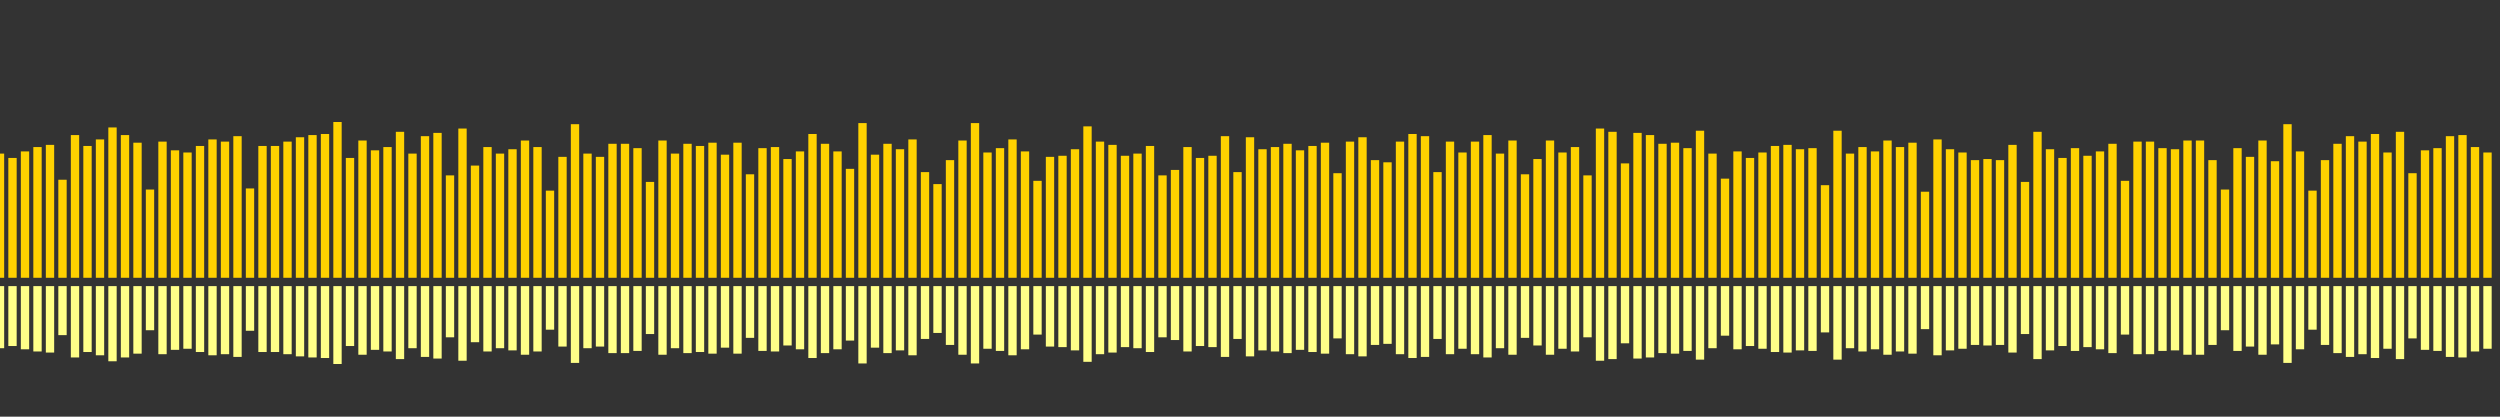 <?xml version="1.0" encoding="UTF-8"?>
<svg version="1.1" width="600" height="100" xmlns="http://www.w3.org/2000/svg">
  <rect width="100%" height="100%" fill="#333333" stroke="none"/>
  <line x1="0" y1="66.667" x2="0" y2="36.863" stroke="#ffd200" stroke-width="2"/>
  <line x1="0" y1="68.667" x2="0" y2="83.569" stroke="#ff8" stroke-width="2"/>
  <line x1="3" y1="66.667" x2="3" y2="37.908" stroke="#ffd200" stroke-width="2"/>
  <line x1="3" y1="68.667" x2="3" y2="83.046" stroke="#ff8" stroke-width="2"/>
  <line x1="6" y1="66.667" x2="6" y2="36.34" stroke="#ffd200" stroke-width="2"/>
  <line x1="6" y1="68.667" x2="6" y2="83.83" stroke="#ff8" stroke-width="2"/>
  <line x1="9" y1="66.667" x2="9" y2="35.294" stroke="#ffd200" stroke-width="2"/>
  <line x1="9" y1="68.667" x2="9" y2="84.353" stroke="#ff8" stroke-width="2"/>
  <line x1="12" y1="66.667" x2="12" y2="34.771" stroke="#ffd200" stroke-width="2"/>
  <line x1="12" y1="68.667" x2="12" y2="84.614" stroke="#ff8" stroke-width="2"/>
  <line x1="15" y1="66.667" x2="15" y2="43.137" stroke="#ffd200" stroke-width="2"/>
  <line x1="15" y1="68.667" x2="15" y2="80.431" stroke="#ff8" stroke-width="2"/>
  <line x1="18" y1="66.667" x2="18" y2="32.418" stroke="#ffd200" stroke-width="2"/>
  <line x1="18" y1="68.667" x2="18" y2="85.791" stroke="#ff8" stroke-width="2"/>
  <line x1="21" y1="66.667" x2="21" y2="35.033" stroke="#ffd200" stroke-width="2"/>
  <line x1="21" y1="68.667" x2="21" y2="84.484" stroke="#ff8" stroke-width="2"/>
  <line x1="24" y1="66.667" x2="24" y2="33.464" stroke="#ffd200" stroke-width="2"/>
  <line x1="24" y1="68.667" x2="24" y2="85.268" stroke="#ff8" stroke-width="2"/>
  <line x1="27" y1="66.667" x2="27" y2="30.588" stroke="#ffd200" stroke-width="2"/>
  <line x1="27" y1="68.667" x2="27" y2="86.706" stroke="#ff8" stroke-width="2"/>
  <line x1="30" y1="66.667" x2="30" y2="32.418" stroke="#ffd200" stroke-width="2"/>
  <line x1="30" y1="68.667" x2="30" y2="85.791" stroke="#ff8" stroke-width="2"/>
  <line x1="33" y1="66.667" x2="33" y2="34.248" stroke="#ffd200" stroke-width="2"/>
  <line x1="33" y1="68.667" x2="33" y2="84.876" stroke="#ff8" stroke-width="2"/>
  <line x1="36" y1="66.667" x2="36" y2="45.49" stroke="#ffd200" stroke-width="2"/>
  <line x1="36" y1="68.667" x2="36" y2="79.255" stroke="#ff8" stroke-width="2"/>
  <line x1="39" y1="66.667" x2="39" y2="33.987" stroke="#ffd200" stroke-width="2"/>
  <line x1="39" y1="68.667" x2="39" y2="85.007" stroke="#ff8" stroke-width="2"/>
  <line x1="42" y1="66.667" x2="42" y2="36.078" stroke="#ffd200" stroke-width="2"/>
  <line x1="42" y1="68.667" x2="42" y2="83.961" stroke="#ff8" stroke-width="2"/>
  <line x1="45" y1="66.667" x2="45" y2="36.601" stroke="#ffd200" stroke-width="2"/>
  <line x1="45" y1="68.667" x2="45" y2="83.699" stroke="#ff8" stroke-width="2"/>
  <line x1="48" y1="66.667" x2="48" y2="35.033" stroke="#ffd200" stroke-width="2"/>
  <line x1="48" y1="68.667" x2="48" y2="84.484" stroke="#ff8" stroke-width="2"/>
  <line x1="51" y1="66.667" x2="51" y2="33.464" stroke="#ffd200" stroke-width="2"/>
  <line x1="51" y1="68.667" x2="51" y2="85.268" stroke="#ff8" stroke-width="2"/>
  <line x1="54" y1="66.667" x2="54" y2="33.987" stroke="#ffd200" stroke-width="2"/>
  <line x1="54" y1="68.667" x2="54" y2="85.007" stroke="#ff8" stroke-width="2"/>
  <line x1="57" y1="66.667" x2="57" y2="32.68" stroke="#ffd200" stroke-width="2"/>
  <line x1="57" y1="68.667" x2="57" y2="85.66" stroke="#ff8" stroke-width="2"/>
  <line x1="60" y1="66.667" x2="60" y2="45.229" stroke="#ffd200" stroke-width="2"/>
  <line x1="60" y1="68.667" x2="60" y2="79.386" stroke="#ff8" stroke-width="2"/>
  <line x1="63" y1="66.667" x2="63" y2="35.033" stroke="#ffd200" stroke-width="2"/>
  <line x1="63" y1="68.667" x2="63" y2="84.484" stroke="#ff8" stroke-width="2"/>
  <line x1="66" y1="66.667" x2="66" y2="35.033" stroke="#ffd200" stroke-width="2"/>
  <line x1="66" y1="68.667" x2="66" y2="84.484" stroke="#ff8" stroke-width="2"/>
  <line x1="69" y1="66.667" x2="69" y2="33.987" stroke="#ffd200" stroke-width="2"/>
  <line x1="69" y1="68.667" x2="69" y2="85.007" stroke="#ff8" stroke-width="2"/>
  <line x1="72" y1="66.667" x2="72" y2="32.941" stroke="#ffd200" stroke-width="2"/>
  <line x1="72" y1="68.667" x2="72" y2="85.529" stroke="#ff8" stroke-width="2"/>
  <line x1="75" y1="66.667" x2="75" y2="32.418" stroke="#ffd200" stroke-width="2"/>
  <line x1="75" y1="68.667" x2="75" y2="85.791" stroke="#ff8" stroke-width="2"/>
  <line x1="78" y1="66.667" x2="78" y2="32.157" stroke="#ffd200" stroke-width="2"/>
  <line x1="78" y1="68.667" x2="78" y2="85.922" stroke="#ff8" stroke-width="2"/>
  <line x1="81" y1="66.667" x2="81" y2="29.281" stroke="#ffd200" stroke-width="2"/>
  <line x1="81" y1="68.667" x2="81" y2="87.359" stroke="#ff8" stroke-width="2"/>
  <line x1="84" y1="66.667" x2="84" y2="37.908" stroke="#ffd200" stroke-width="2"/>
  <line x1="84" y1="68.667" x2="84" y2="83.046" stroke="#ff8" stroke-width="2"/>
  <line x1="87" y1="66.667" x2="87" y2="33.725" stroke="#ffd200" stroke-width="2"/>
  <line x1="87" y1="68.667" x2="87" y2="85.137" stroke="#ff8" stroke-width="2"/>
  <line x1="90" y1="66.667" x2="90" y2="36.078" stroke="#ffd200" stroke-width="2"/>
  <line x1="90" y1="68.667" x2="90" y2="83.961" stroke="#ff8" stroke-width="2"/>
  <line x1="93" y1="66.667" x2="93" y2="35.294" stroke="#ffd200" stroke-width="2"/>
  <line x1="93" y1="68.667" x2="93" y2="84.353" stroke="#ff8" stroke-width="2"/>
  <line x1="96" y1="66.667" x2="96" y2="31.634" stroke="#ffd200" stroke-width="2"/>
  <line x1="96" y1="68.667" x2="96" y2="86.183" stroke="#ff8" stroke-width="2"/>
  <line x1="99" y1="66.667" x2="99" y2="36.863" stroke="#ffd200" stroke-width="2"/>
  <line x1="99" y1="68.667" x2="99" y2="83.569" stroke="#ff8" stroke-width="2"/>
  <line x1="102" y1="66.667" x2="102" y2="32.68" stroke="#ffd200" stroke-width="2"/>
  <line x1="102" y1="68.667" x2="102" y2="85.66" stroke="#ff8" stroke-width="2"/>
  <line x1="105" y1="66.667" x2="105" y2="31.895" stroke="#ffd200" stroke-width="2"/>
  <line x1="105" y1="68.667" x2="105" y2="86.052" stroke="#ff8" stroke-width="2"/>
  <line x1="108" y1="66.667" x2="108" y2="42.092" stroke="#ffd200" stroke-width="2"/>
  <line x1="108" y1="68.667" x2="108" y2="80.954" stroke="#ff8" stroke-width="2"/>
  <line x1="111" y1="66.667" x2="111" y2="30.85" stroke="#ffd200" stroke-width="2"/>
  <line x1="111" y1="68.667" x2="111" y2="86.575" stroke="#ff8" stroke-width="2"/>
  <line x1="114" y1="66.667" x2="114" y2="39.739" stroke="#ffd200" stroke-width="2"/>
  <line x1="114" y1="68.667" x2="114" y2="82.131" stroke="#ff8" stroke-width="2"/>
  <line x1="117" y1="66.667" x2="117" y2="35.294" stroke="#ffd200" stroke-width="2"/>
  <line x1="117" y1="68.667" x2="117" y2="84.353" stroke="#ff8" stroke-width="2"/>
  <line x1="120" y1="66.667" x2="120" y2="36.863" stroke="#ffd200" stroke-width="2"/>
  <line x1="120" y1="68.667" x2="120" y2="83.569" stroke="#ff8" stroke-width="2"/>
  <line x1="123" y1="66.667" x2="123" y2="35.817" stroke="#ffd200" stroke-width="2"/>
  <line x1="123" y1="68.667" x2="123" y2="84.092" stroke="#ff8" stroke-width="2"/>
  <line x1="126" y1="66.667" x2="126" y2="33.725" stroke="#ffd200" stroke-width="2"/>
  <line x1="126" y1="68.667" x2="126" y2="85.137" stroke="#ff8" stroke-width="2"/>
  <line x1="129" y1="66.667" x2="129" y2="35.294" stroke="#ffd200" stroke-width="2"/>
  <line x1="129" y1="68.667" x2="129" y2="84.353" stroke="#ff8" stroke-width="2"/>
  <line x1="132" y1="66.667" x2="132" y2="45.752" stroke="#ffd200" stroke-width="2"/>
  <line x1="132" y1="68.667" x2="132" y2="79.124" stroke="#ff8" stroke-width="2"/>
  <line x1="135" y1="66.667" x2="135" y2="37.647" stroke="#ffd200" stroke-width="2"/>
  <line x1="135" y1="68.667" x2="135" y2="83.176" stroke="#ff8" stroke-width="2"/>
  <line x1="138" y1="66.667" x2="138" y2="29.804" stroke="#ffd200" stroke-width="2"/>
  <line x1="138" y1="68.667" x2="138" y2="87.098" stroke="#ff8" stroke-width="2"/>
  <line x1="141" y1="66.667" x2="141" y2="36.863" stroke="#ffd200" stroke-width="2"/>
  <line x1="141" y1="68.667" x2="141" y2="83.569" stroke="#ff8" stroke-width="2"/>
  <line x1="144" y1="66.667" x2="144" y2="37.647" stroke="#ffd200" stroke-width="2"/>
  <line x1="144" y1="68.667" x2="144" y2="83.176" stroke="#ff8" stroke-width="2"/>
  <line x1="147" y1="66.667" x2="147" y2="34.51" stroke="#ffd200" stroke-width="2"/>
  <line x1="147" y1="68.667" x2="147" y2="84.745" stroke="#ff8" stroke-width="2"/>
  <line x1="150" y1="66.667" x2="150" y2="34.51" stroke="#ffd200" stroke-width="2"/>
  <line x1="150" y1="68.667" x2="150" y2="84.745" stroke="#ff8" stroke-width="2"/>
  <line x1="153" y1="66.667" x2="153" y2="35.556" stroke="#ffd200" stroke-width="2"/>
  <line x1="153" y1="68.667" x2="153" y2="84.222" stroke="#ff8" stroke-width="2"/>
  <line x1="156" y1="66.667" x2="156" y2="43.66" stroke="#ffd200" stroke-width="2"/>
  <line x1="156" y1="68.667" x2="156" y2="80.17" stroke="#ff8" stroke-width="2"/>
  <line x1="159" y1="66.667" x2="159" y2="33.725" stroke="#ffd200" stroke-width="2"/>
  <line x1="159" y1="68.667" x2="159" y2="85.137" stroke="#ff8" stroke-width="2"/>
  <line x1="162" y1="66.667" x2="162" y2="36.863" stroke="#ffd200" stroke-width="2"/>
  <line x1="162" y1="68.667" x2="162" y2="83.569" stroke="#ff8" stroke-width="2"/>
  <line x1="165" y1="66.667" x2="165" y2="34.51" stroke="#ffd200" stroke-width="2"/>
  <line x1="165" y1="68.667" x2="165" y2="84.745" stroke="#ff8" stroke-width="2"/>
  <line x1="168" y1="66.667" x2="168" y2="35.033" stroke="#ffd200" stroke-width="2"/>
  <line x1="168" y1="68.667" x2="168" y2="84.484" stroke="#ff8" stroke-width="2"/>
  <line x1="171" y1="66.667" x2="171" y2="34.248" stroke="#ffd200" stroke-width="2"/>
  <line x1="171" y1="68.667" x2="171" y2="84.876" stroke="#ff8" stroke-width="2"/>
  <line x1="174" y1="66.667" x2="174" y2="37.124" stroke="#ffd200" stroke-width="2"/>
  <line x1="174" y1="68.667" x2="174" y2="83.438" stroke="#ff8" stroke-width="2"/>
  <line x1="177" y1="66.667" x2="177" y2="34.248" stroke="#ffd200" stroke-width="2"/>
  <line x1="177" y1="68.667" x2="177" y2="84.876" stroke="#ff8" stroke-width="2"/>
  <line x1="180" y1="66.667" x2="180" y2="41.83" stroke="#ffd200" stroke-width="2"/>
  <line x1="180" y1="68.667" x2="180" y2="81.085" stroke="#ff8" stroke-width="2"/>
  <line x1="183" y1="66.667" x2="183" y2="35.556" stroke="#ffd200" stroke-width="2"/>
  <line x1="183" y1="68.667" x2="183" y2="84.222" stroke="#ff8" stroke-width="2"/>
  <line x1="186" y1="66.667" x2="186" y2="35.294" stroke="#ffd200" stroke-width="2"/>
  <line x1="186" y1="68.667" x2="186" y2="84.353" stroke="#ff8" stroke-width="2"/>
  <line x1="189" y1="66.667" x2="189" y2="38.17" stroke="#ffd200" stroke-width="2"/>
  <line x1="189" y1="68.667" x2="189" y2="82.915" stroke="#ff8" stroke-width="2"/>
  <line x1="192" y1="66.667" x2="192" y2="36.34" stroke="#ffd200" stroke-width="2"/>
  <line x1="192" y1="68.667" x2="192" y2="83.83" stroke="#ff8" stroke-width="2"/>
  <line x1="195" y1="66.667" x2="195" y2="32.157" stroke="#ffd200" stroke-width="2"/>
  <line x1="195" y1="68.667" x2="195" y2="85.922" stroke="#ff8" stroke-width="2"/>
  <line x1="198" y1="66.667" x2="198" y2="34.51" stroke="#ffd200" stroke-width="2"/>
  <line x1="198" y1="68.667" x2="198" y2="84.745" stroke="#ff8" stroke-width="2"/>
  <line x1="201" y1="66.667" x2="201" y2="36.34" stroke="#ffd200" stroke-width="2"/>
  <line x1="201" y1="68.667" x2="201" y2="83.83" stroke="#ff8" stroke-width="2"/>
  <line x1="204" y1="66.667" x2="204" y2="40.523" stroke="#ffd200" stroke-width="2"/>
  <line x1="204" y1="68.667" x2="204" y2="81.739" stroke="#ff8" stroke-width="2"/>
  <line x1="207" y1="66.667" x2="207" y2="29.542" stroke="#ffd200" stroke-width="2"/>
  <line x1="207" y1="68.667" x2="207" y2="87.229" stroke="#ff8" stroke-width="2"/>
  <line x1="210" y1="66.667" x2="210" y2="37.124" stroke="#ffd200" stroke-width="2"/>
  <line x1="210" y1="68.667" x2="210" y2="83.438" stroke="#ff8" stroke-width="2"/>
  <line x1="213" y1="66.667" x2="213" y2="34.51" stroke="#ffd200" stroke-width="2"/>
  <line x1="213" y1="68.667" x2="213" y2="84.745" stroke="#ff8" stroke-width="2"/>
  <line x1="216" y1="66.667" x2="216" y2="35.817" stroke="#ffd200" stroke-width="2"/>
  <line x1="216" y1="68.667" x2="216" y2="84.092" stroke="#ff8" stroke-width="2"/>
  <line x1="219" y1="66.667" x2="219" y2="33.464" stroke="#ffd200" stroke-width="2"/>
  <line x1="219" y1="68.667" x2="219" y2="85.268" stroke="#ff8" stroke-width="2"/>
  <line x1="222" y1="66.667" x2="222" y2="41.307" stroke="#ffd200" stroke-width="2"/>
  <line x1="222" y1="68.667" x2="222" y2="81.346" stroke="#ff8" stroke-width="2"/>
  <line x1="225" y1="66.667" x2="225" y2="44.183" stroke="#ffd200" stroke-width="2"/>
  <line x1="225" y1="68.667" x2="225" y2="79.908" stroke="#ff8" stroke-width="2"/>
  <line x1="228" y1="66.667" x2="228" y2="38.431" stroke="#ffd200" stroke-width="2"/>
  <line x1="228" y1="68.667" x2="228" y2="82.784" stroke="#ff8" stroke-width="2"/>
  <line x1="231" y1="66.667" x2="231" y2="33.725" stroke="#ffd200" stroke-width="2"/>
  <line x1="231" y1="68.667" x2="231" y2="85.137" stroke="#ff8" stroke-width="2"/>
  <line x1="234" y1="66.667" x2="234" y2="29.542" stroke="#ffd200" stroke-width="2"/>
  <line x1="234" y1="68.667" x2="234" y2="87.229" stroke="#ff8" stroke-width="2"/>
  <line x1="237" y1="66.667" x2="237" y2="36.601" stroke="#ffd200" stroke-width="2"/>
  <line x1="237" y1="68.667" x2="237" y2="83.699" stroke="#ff8" stroke-width="2"/>
  <line x1="240" y1="66.667" x2="240" y2="35.556" stroke="#ffd200" stroke-width="2"/>
  <line x1="240" y1="68.667" x2="240" y2="84.222" stroke="#ff8" stroke-width="2"/>
  <line x1="243" y1="66.667" x2="243" y2="33.464" stroke="#ffd200" stroke-width="2"/>
  <line x1="243" y1="68.667" x2="243" y2="85.268" stroke="#ff8" stroke-width="2"/>
  <line x1="246" y1="66.667" x2="246" y2="36.34" stroke="#ffd200" stroke-width="2"/>
  <line x1="246" y1="68.667" x2="246" y2="83.83" stroke="#ff8" stroke-width="2"/>
  <line x1="249" y1="66.667" x2="249" y2="43.399" stroke="#ffd200" stroke-width="2"/>
  <line x1="249" y1="68.667" x2="249" y2="80.301" stroke="#ff8" stroke-width="2"/>
  <line x1="252" y1="66.667" x2="252" y2="37.647" stroke="#ffd200" stroke-width="2"/>
  <line x1="252" y1="68.667" x2="252" y2="83.176" stroke="#ff8" stroke-width="2"/>
  <line x1="255" y1="66.667" x2="255" y2="37.386" stroke="#ffd200" stroke-width="2"/>
  <line x1="255" y1="68.667" x2="255" y2="83.307" stroke="#ff8" stroke-width="2"/>
  <line x1="258" y1="66.667" x2="258" y2="35.817" stroke="#ffd200" stroke-width="2"/>
  <line x1="258" y1="68.667" x2="258" y2="84.092" stroke="#ff8" stroke-width="2"/>
  <line x1="261" y1="66.667" x2="261" y2="30.327" stroke="#ffd200" stroke-width="2"/>
  <line x1="261" y1="68.667" x2="261" y2="86.837" stroke="#ff8" stroke-width="2"/>
  <line x1="264" y1="66.667" x2="264" y2="33.987" stroke="#ffd200" stroke-width="2"/>
  <line x1="264" y1="68.667" x2="264" y2="85.007" stroke="#ff8" stroke-width="2"/>
  <line x1="267" y1="66.667" x2="267" y2="34.771" stroke="#ffd200" stroke-width="2"/>
  <line x1="267" y1="68.667" x2="267" y2="84.614" stroke="#ff8" stroke-width="2"/>
  <line x1="270" y1="66.667" x2="270" y2="37.386" stroke="#ffd200" stroke-width="2"/>
  <line x1="270" y1="68.667" x2="270" y2="83.307" stroke="#ff8" stroke-width="2"/>
  <line x1="273" y1="66.667" x2="273" y2="36.863" stroke="#ffd200" stroke-width="2"/>
  <line x1="273" y1="68.667" x2="273" y2="83.569" stroke="#ff8" stroke-width="2"/>
  <line x1="276" y1="66.667" x2="276" y2="35.033" stroke="#ffd200" stroke-width="2"/>
  <line x1="276" y1="68.667" x2="276" y2="84.484" stroke="#ff8" stroke-width="2"/>
  <line x1="279" y1="66.667" x2="279" y2="42.092" stroke="#ffd200" stroke-width="2"/>
  <line x1="279" y1="68.667" x2="279" y2="80.954" stroke="#ff8" stroke-width="2"/>
  <line x1="282" y1="66.667" x2="282" y2="40.784" stroke="#ffd200" stroke-width="2"/>
  <line x1="282" y1="68.667" x2="282" y2="81.608" stroke="#ff8" stroke-width="2"/>
  <line x1="285" y1="66.667" x2="285" y2="35.294" stroke="#ffd200" stroke-width="2"/>
  <line x1="285" y1="68.667" x2="285" y2="84.353" stroke="#ff8" stroke-width="2"/>
  <line x1="288" y1="66.667" x2="288" y2="37.908" stroke="#ffd200" stroke-width="2"/>
  <line x1="288" y1="68.667" x2="288" y2="83.046" stroke="#ff8" stroke-width="2"/>
  <line x1="291" y1="66.667" x2="291" y2="37.386" stroke="#ffd200" stroke-width="2"/>
  <line x1="291" y1="68.667" x2="291" y2="83.307" stroke="#ff8" stroke-width="2"/>
  <line x1="294" y1="66.667" x2="294" y2="32.68" stroke="#ffd200" stroke-width="2"/>
  <line x1="294" y1="68.667" x2="294" y2="85.66" stroke="#ff8" stroke-width="2"/>
  <line x1="297" y1="66.667" x2="297" y2="41.307" stroke="#ffd200" stroke-width="2"/>
  <line x1="297" y1="68.667" x2="297" y2="81.346" stroke="#ff8" stroke-width="2"/>
  <line x1="300" y1="66.667" x2="300" y2="32.941" stroke="#ffd200" stroke-width="2"/>
  <line x1="300" y1="68.667" x2="300" y2="85.529" stroke="#ff8" stroke-width="2"/>
  <line x1="303" y1="66.667" x2="303" y2="35.817" stroke="#ffd200" stroke-width="2"/>
  <line x1="303" y1="68.667" x2="303" y2="84.092" stroke="#ff8" stroke-width="2"/>
  <line x1="306" y1="66.667" x2="306" y2="35.294" stroke="#ffd200" stroke-width="2"/>
  <line x1="306" y1="68.667" x2="306" y2="84.353" stroke="#ff8" stroke-width="2"/>
  <line x1="309" y1="66.667" x2="309" y2="34.51" stroke="#ffd200" stroke-width="2"/>
  <line x1="309" y1="68.667" x2="309" y2="84.745" stroke="#ff8" stroke-width="2"/>
  <line x1="312" y1="66.667" x2="312" y2="36.078" stroke="#ffd200" stroke-width="2"/>
  <line x1="312" y1="68.667" x2="312" y2="83.961" stroke="#ff8" stroke-width="2"/>
  <line x1="315" y1="66.667" x2="315" y2="35.033" stroke="#ffd200" stroke-width="2"/>
  <line x1="315" y1="68.667" x2="315" y2="84.484" stroke="#ff8" stroke-width="2"/>
  <line x1="318" y1="66.667" x2="318" y2="34.248" stroke="#ffd200" stroke-width="2"/>
  <line x1="318" y1="68.667" x2="318" y2="84.876" stroke="#ff8" stroke-width="2"/>
  <line x1="321" y1="66.667" x2="321" y2="41.569" stroke="#ffd200" stroke-width="2"/>
  <line x1="321" y1="68.667" x2="321" y2="81.216" stroke="#ff8" stroke-width="2"/>
  <line x1="324" y1="66.667" x2="324" y2="33.987" stroke="#ffd200" stroke-width="2"/>
  <line x1="324" y1="68.667" x2="324" y2="85.007" stroke="#ff8" stroke-width="2"/>
  <line x1="327" y1="66.667" x2="327" y2="32.941" stroke="#ffd200" stroke-width="2"/>
  <line x1="327" y1="68.667" x2="327" y2="85.529" stroke="#ff8" stroke-width="2"/>
  <line x1="330" y1="66.667" x2="330" y2="38.431" stroke="#ffd200" stroke-width="2"/>
  <line x1="330" y1="68.667" x2="330" y2="82.784" stroke="#ff8" stroke-width="2"/>
  <line x1="333" y1="66.667" x2="333" y2="38.954" stroke="#ffd200" stroke-width="2"/>
  <line x1="333" y1="68.667" x2="333" y2="82.523" stroke="#ff8" stroke-width="2"/>
  <line x1="336" y1="66.667" x2="336" y2="33.987" stroke="#ffd200" stroke-width="2"/>
  <line x1="336" y1="68.667" x2="336" y2="85.007" stroke="#ff8" stroke-width="2"/>
  <line x1="339" y1="66.667" x2="339" y2="32.157" stroke="#ffd200" stroke-width="2"/>
  <line x1="339" y1="68.667" x2="339" y2="85.922" stroke="#ff8" stroke-width="2"/>
  <line x1="342" y1="66.667" x2="342" y2="32.68" stroke="#ffd200" stroke-width="2"/>
  <line x1="342" y1="68.667" x2="342" y2="85.66" stroke="#ff8" stroke-width="2"/>
  <line x1="345" y1="66.667" x2="345" y2="41.307" stroke="#ffd200" stroke-width="2"/>
  <line x1="345" y1="68.667" x2="345" y2="81.346" stroke="#ff8" stroke-width="2"/>
  <line x1="348" y1="66.667" x2="348" y2="33.987" stroke="#ffd200" stroke-width="2"/>
  <line x1="348" y1="68.667" x2="348" y2="85.007" stroke="#ff8" stroke-width="2"/>
  <line x1="351" y1="66.667" x2="351" y2="36.601" stroke="#ffd200" stroke-width="2"/>
  <line x1="351" y1="68.667" x2="351" y2="83.699" stroke="#ff8" stroke-width="2"/>
  <line x1="354" y1="66.667" x2="354" y2="33.987" stroke="#ffd200" stroke-width="2"/>
  <line x1="354" y1="68.667" x2="354" y2="85.007" stroke="#ff8" stroke-width="2"/>
  <line x1="357" y1="66.667" x2="357" y2="32.418" stroke="#ffd200" stroke-width="2"/>
  <line x1="357" y1="68.667" x2="357" y2="85.791" stroke="#ff8" stroke-width="2"/>
  <line x1="360" y1="66.667" x2="360" y2="36.863" stroke="#ffd200" stroke-width="2"/>
  <line x1="360" y1="68.667" x2="360" y2="83.569" stroke="#ff8" stroke-width="2"/>
  <line x1="363" y1="66.667" x2="363" y2="33.725" stroke="#ffd200" stroke-width="2"/>
  <line x1="363" y1="68.667" x2="363" y2="85.137" stroke="#ff8" stroke-width="2"/>
  <line x1="366" y1="66.667" x2="366" y2="41.83" stroke="#ffd200" stroke-width="2"/>
  <line x1="366" y1="68.667" x2="366" y2="81.085" stroke="#ff8" stroke-width="2"/>
  <line x1="369" y1="66.667" x2="369" y2="38.17" stroke="#ffd200" stroke-width="2"/>
  <line x1="369" y1="68.667" x2="369" y2="82.915" stroke="#ff8" stroke-width="2"/>
  <line x1="372" y1="66.667" x2="372" y2="33.725" stroke="#ffd200" stroke-width="2"/>
  <line x1="372" y1="68.667" x2="372" y2="85.137" stroke="#ff8" stroke-width="2"/>
  <line x1="375" y1="66.667" x2="375" y2="36.601" stroke="#ffd200" stroke-width="2"/>
  <line x1="375" y1="68.667" x2="375" y2="83.699" stroke="#ff8" stroke-width="2"/>
  <line x1="378" y1="66.667" x2="378" y2="35.294" stroke="#ffd200" stroke-width="2"/>
  <line x1="378" y1="68.667" x2="378" y2="84.353" stroke="#ff8" stroke-width="2"/>
  <line x1="381" y1="66.667" x2="381" y2="42.092" stroke="#ffd200" stroke-width="2"/>
  <line x1="381" y1="68.667" x2="381" y2="80.954" stroke="#ff8" stroke-width="2"/>
  <line x1="384" y1="66.667" x2="384" y2="30.85" stroke="#ffd200" stroke-width="2"/>
  <line x1="384" y1="68.667" x2="384" y2="86.575" stroke="#ff8" stroke-width="2"/>
  <line x1="387" y1="66.667" x2="387" y2="31.634" stroke="#ffd200" stroke-width="2"/>
  <line x1="387" y1="68.667" x2="387" y2="86.183" stroke="#ff8" stroke-width="2"/>
  <line x1="390" y1="66.667" x2="390" y2="39.216" stroke="#ffd200" stroke-width="2"/>
  <line x1="390" y1="68.667" x2="390" y2="82.392" stroke="#ff8" stroke-width="2"/>
  <line x1="393" y1="66.667" x2="393" y2="31.895" stroke="#ffd200" stroke-width="2"/>
  <line x1="393" y1="68.667" x2="393" y2="86.052" stroke="#ff8" stroke-width="2"/>
  <line x1="396" y1="66.667" x2="396" y2="32.418" stroke="#ffd200" stroke-width="2"/>
  <line x1="396" y1="68.667" x2="396" y2="85.791" stroke="#ff8" stroke-width="2"/>
  <line x1="399" y1="66.667" x2="399" y2="34.51" stroke="#ffd200" stroke-width="2"/>
  <line x1="399" y1="68.667" x2="399" y2="84.745" stroke="#ff8" stroke-width="2"/>
  <line x1="402" y1="66.667" x2="402" y2="34.248" stroke="#ffd200" stroke-width="2"/>
  <line x1="402" y1="68.667" x2="402" y2="84.876" stroke="#ff8" stroke-width="2"/>
  <line x1="405" y1="66.667" x2="405" y2="35.556" stroke="#ffd200" stroke-width="2"/>
  <line x1="405" y1="68.667" x2="405" y2="84.222" stroke="#ff8" stroke-width="2"/>
  <line x1="408" y1="66.667" x2="408" y2="31.373" stroke="#ffd200" stroke-width="2"/>
  <line x1="408" y1="68.667" x2="408" y2="86.314" stroke="#ff8" stroke-width="2"/>
  <line x1="411" y1="66.667" x2="411" y2="36.863" stroke="#ffd200" stroke-width="2"/>
  <line x1="411" y1="68.667" x2="411" y2="83.569" stroke="#ff8" stroke-width="2"/>
  <line x1="414" y1="66.667" x2="414" y2="42.876" stroke="#ffd200" stroke-width="2"/>
  <line x1="414" y1="68.667" x2="414" y2="80.562" stroke="#ff8" stroke-width="2"/>
  <line x1="417" y1="66.667" x2="417" y2="36.34" stroke="#ffd200" stroke-width="2"/>
  <line x1="417" y1="68.667" x2="417" y2="83.83" stroke="#ff8" stroke-width="2"/>
  <line x1="420" y1="66.667" x2="420" y2="37.908" stroke="#ffd200" stroke-width="2"/>
  <line x1="420" y1="68.667" x2="420" y2="83.046" stroke="#ff8" stroke-width="2"/>
  <line x1="423" y1="66.667" x2="423" y2="36.601" stroke="#ffd200" stroke-width="2"/>
  <line x1="423" y1="68.667" x2="423" y2="83.699" stroke="#ff8" stroke-width="2"/>
  <line x1="426" y1="66.667" x2="426" y2="35.033" stroke="#ffd200" stroke-width="2"/>
  <line x1="426" y1="68.667" x2="426" y2="84.484" stroke="#ff8" stroke-width="2"/>
  <line x1="429" y1="66.667" x2="429" y2="34.771" stroke="#ffd200" stroke-width="2"/>
  <line x1="429" y1="68.667" x2="429" y2="84.614" stroke="#ff8" stroke-width="2"/>
  <line x1="432" y1="66.667" x2="432" y2="35.817" stroke="#ffd200" stroke-width="2"/>
  <line x1="432" y1="68.667" x2="432" y2="84.092" stroke="#ff8" stroke-width="2"/>
  <line x1="435" y1="66.667" x2="435" y2="35.556" stroke="#ffd200" stroke-width="2"/>
  <line x1="435" y1="68.667" x2="435" y2="84.222" stroke="#ff8" stroke-width="2"/>
  <line x1="438" y1="66.667" x2="438" y2="44.444" stroke="#ffd200" stroke-width="2"/>
  <line x1="438" y1="68.667" x2="438" y2="79.778" stroke="#ff8" stroke-width="2"/>
  <line x1="441" y1="66.667" x2="441" y2="31.373" stroke="#ffd200" stroke-width="2"/>
  <line x1="441" y1="68.667" x2="441" y2="86.314" stroke="#ff8" stroke-width="2"/>
  <line x1="444" y1="66.667" x2="444" y2="36.863" stroke="#ffd200" stroke-width="2"/>
  <line x1="444" y1="68.667" x2="444" y2="83.569" stroke="#ff8" stroke-width="2"/>
  <line x1="447" y1="66.667" x2="447" y2="35.294" stroke="#ffd200" stroke-width="2"/>
  <line x1="447" y1="68.667" x2="447" y2="84.353" stroke="#ff8" stroke-width="2"/>
  <line x1="450" y1="66.667" x2="450" y2="36.34" stroke="#ffd200" stroke-width="2"/>
  <line x1="450" y1="68.667" x2="450" y2="83.83" stroke="#ff8" stroke-width="2"/>
  <line x1="453" y1="66.667" x2="453" y2="33.725" stroke="#ffd200" stroke-width="2"/>
  <line x1="453" y1="68.667" x2="453" y2="85.137" stroke="#ff8" stroke-width="2"/>
  <line x1="456" y1="66.667" x2="456" y2="35.294" stroke="#ffd200" stroke-width="2"/>
  <line x1="456" y1="68.667" x2="456" y2="84.353" stroke="#ff8" stroke-width="2"/>
  <line x1="459" y1="66.667" x2="459" y2="34.248" stroke="#ffd200" stroke-width="2"/>
  <line x1="459" y1="68.667" x2="459" y2="84.876" stroke="#ff8" stroke-width="2"/>
  <line x1="462" y1="66.667" x2="462" y2="46.013" stroke="#ffd200" stroke-width="2"/>
  <line x1="462" y1="68.667" x2="462" y2="78.993" stroke="#ff8" stroke-width="2"/>
  <line x1="465" y1="66.667" x2="465" y2="33.464" stroke="#ffd200" stroke-width="2"/>
  <line x1="465" y1="68.667" x2="465" y2="85.268" stroke="#ff8" stroke-width="2"/>
  <line x1="468" y1="66.667" x2="468" y2="35.817" stroke="#ffd200" stroke-width="2"/>
  <line x1="468" y1="68.667" x2="468" y2="84.092" stroke="#ff8" stroke-width="2"/>
  <line x1="471" y1="66.667" x2="471" y2="36.601" stroke="#ffd200" stroke-width="2"/>
  <line x1="471" y1="68.667" x2="471" y2="83.699" stroke="#ff8" stroke-width="2"/>
  <line x1="474" y1="66.667" x2="474" y2="38.431" stroke="#ffd200" stroke-width="2"/>
  <line x1="474" y1="68.667" x2="474" y2="82.784" stroke="#ff8" stroke-width="2"/>
  <line x1="477" y1="66.667" x2="477" y2="38.17" stroke="#ffd200" stroke-width="2"/>
  <line x1="477" y1="68.667" x2="477" y2="82.915" stroke="#ff8" stroke-width="2"/>
  <line x1="480" y1="66.667" x2="480" y2="38.431" stroke="#ffd200" stroke-width="2"/>
  <line x1="480" y1="68.667" x2="480" y2="82.784" stroke="#ff8" stroke-width="2"/>
  <line x1="483" y1="66.667" x2="483" y2="34.771" stroke="#ffd200" stroke-width="2"/>
  <line x1="483" y1="68.667" x2="483" y2="84.614" stroke="#ff8" stroke-width="2"/>
  <line x1="486" y1="66.667" x2="486" y2="43.66" stroke="#ffd200" stroke-width="2"/>
  <line x1="486" y1="68.667" x2="486" y2="80.17" stroke="#ff8" stroke-width="2"/>
  <line x1="489" y1="66.667" x2="489" y2="31.634" stroke="#ffd200" stroke-width="2"/>
  <line x1="489" y1="68.667" x2="489" y2="86.183" stroke="#ff8" stroke-width="2"/>
  <line x1="492" y1="66.667" x2="492" y2="35.817" stroke="#ffd200" stroke-width="2"/>
  <line x1="492" y1="68.667" x2="492" y2="84.092" stroke="#ff8" stroke-width="2"/>
  <line x1="495" y1="66.667" x2="495" y2="37.908" stroke="#ffd200" stroke-width="2"/>
  <line x1="495" y1="68.667" x2="495" y2="83.046" stroke="#ff8" stroke-width="2"/>
  <line x1="498" y1="66.667" x2="498" y2="35.556" stroke="#ffd200" stroke-width="2"/>
  <line x1="498" y1="68.667" x2="498" y2="84.222" stroke="#ff8" stroke-width="2"/>
  <line x1="501" y1="66.667" x2="501" y2="37.386" stroke="#ffd200" stroke-width="2"/>
  <line x1="501" y1="68.667" x2="501" y2="83.307" stroke="#ff8" stroke-width="2"/>
  <line x1="504" y1="66.667" x2="504" y2="36.34" stroke="#ffd200" stroke-width="2"/>
  <line x1="504" y1="68.667" x2="504" y2="83.83" stroke="#ff8" stroke-width="2"/>
  <line x1="507" y1="66.667" x2="507" y2="34.51" stroke="#ffd200" stroke-width="2"/>
  <line x1="507" y1="68.667" x2="507" y2="84.745" stroke="#ff8" stroke-width="2"/>
  <line x1="510" y1="66.667" x2="510" y2="43.399" stroke="#ffd200" stroke-width="2"/>
  <line x1="510" y1="68.667" x2="510" y2="80.301" stroke="#ff8" stroke-width="2"/>
  <line x1="513" y1="66.667" x2="513" y2="33.987" stroke="#ffd200" stroke-width="2"/>
  <line x1="513" y1="68.667" x2="513" y2="85.007" stroke="#ff8" stroke-width="2"/>
  <line x1="516" y1="66.667" x2="516" y2="33.987" stroke="#ffd200" stroke-width="2"/>
  <line x1="516" y1="68.667" x2="516" y2="85.007" stroke="#ff8" stroke-width="2"/>
  <line x1="519" y1="66.667" x2="519" y2="35.556" stroke="#ffd200" stroke-width="2"/>
  <line x1="519" y1="68.667" x2="519" y2="84.222" stroke="#ff8" stroke-width="2"/>
  <line x1="522" y1="66.667" x2="522" y2="35.817" stroke="#ffd200" stroke-width="2"/>
  <line x1="522" y1="68.667" x2="522" y2="84.092" stroke="#ff8" stroke-width="2"/>
  <line x1="525" y1="66.667" x2="525" y2="33.725" stroke="#ffd200" stroke-width="2"/>
  <line x1="525" y1="68.667" x2="525" y2="85.137" stroke="#ff8" stroke-width="2"/>
  <line x1="528" y1="66.667" x2="528" y2="33.725" stroke="#ffd200" stroke-width="2"/>
  <line x1="528" y1="68.667" x2="528" y2="85.137" stroke="#ff8" stroke-width="2"/>
  <line x1="531" y1="66.667" x2="531" y2="38.431" stroke="#ffd200" stroke-width="2"/>
  <line x1="531" y1="68.667" x2="531" y2="82.784" stroke="#ff8" stroke-width="2"/>
  <line x1="534" y1="66.667" x2="534" y2="45.49" stroke="#ffd200" stroke-width="2"/>
  <line x1="534" y1="68.667" x2="534" y2="79.255" stroke="#ff8" stroke-width="2"/>
  <line x1="537" y1="66.667" x2="537" y2="35.556" stroke="#ffd200" stroke-width="2"/>
  <line x1="537" y1="68.667" x2="537" y2="84.222" stroke="#ff8" stroke-width="2"/>
  <line x1="540" y1="66.667" x2="540" y2="37.647" stroke="#ffd200" stroke-width="2"/>
  <line x1="540" y1="68.667" x2="540" y2="83.176" stroke="#ff8" stroke-width="2"/>
  <line x1="543" y1="66.667" x2="543" y2="33.725" stroke="#ffd200" stroke-width="2"/>
  <line x1="543" y1="68.667" x2="543" y2="85.137" stroke="#ff8" stroke-width="2"/>
  <line x1="546" y1="66.667" x2="546" y2="38.693" stroke="#ffd200" stroke-width="2"/>
  <line x1="546" y1="68.667" x2="546" y2="82.654" stroke="#ff8" stroke-width="2"/>
  <line x1="549" y1="66.667" x2="549" y2="29.804" stroke="#ffd200" stroke-width="2"/>
  <line x1="549" y1="68.667" x2="549" y2="87.098" stroke="#ff8" stroke-width="2"/>
  <line x1="552" y1="66.667" x2="552" y2="36.34" stroke="#ffd200" stroke-width="2"/>
  <line x1="552" y1="68.667" x2="552" y2="83.83" stroke="#ff8" stroke-width="2"/>
  <line x1="555" y1="66.667" x2="555" y2="45.752" stroke="#ffd200" stroke-width="2"/>
  <line x1="555" y1="68.667" x2="555" y2="79.124" stroke="#ff8" stroke-width="2"/>
  <line x1="558" y1="66.667" x2="558" y2="38.431" stroke="#ffd200" stroke-width="2"/>
  <line x1="558" y1="68.667" x2="558" y2="82.784" stroke="#ff8" stroke-width="2"/>
  <line x1="561" y1="66.667" x2="561" y2="34.51" stroke="#ffd200" stroke-width="2"/>
  <line x1="561" y1="68.667" x2="561" y2="84.745" stroke="#ff8" stroke-width="2"/>
  <line x1="564" y1="66.667" x2="564" y2="32.68" stroke="#ffd200" stroke-width="2"/>
  <line x1="564" y1="68.667" x2="564" y2="85.66" stroke="#ff8" stroke-width="2"/>
  <line x1="567" y1="66.667" x2="567" y2="33.987" stroke="#ffd200" stroke-width="2"/>
  <line x1="567" y1="68.667" x2="567" y2="85.007" stroke="#ff8" stroke-width="2"/>
  <line x1="570" y1="66.667" x2="570" y2="32.157" stroke="#ffd200" stroke-width="2"/>
  <line x1="570" y1="68.667" x2="570" y2="85.922" stroke="#ff8" stroke-width="2"/>
  <line x1="573" y1="66.667" x2="573" y2="36.601" stroke="#ffd200" stroke-width="2"/>
  <line x1="573" y1="68.667" x2="573" y2="83.699" stroke="#ff8" stroke-width="2"/>
  <line x1="576" y1="66.667" x2="576" y2="31.634" stroke="#ffd200" stroke-width="2"/>
  <line x1="576" y1="68.667" x2="576" y2="86.183" stroke="#ff8" stroke-width="2"/>
  <line x1="579" y1="66.667" x2="579" y2="41.569" stroke="#ffd200" stroke-width="2"/>
  <line x1="579" y1="68.667" x2="579" y2="81.216" stroke="#ff8" stroke-width="2"/>
  <line x1="582" y1="66.667" x2="582" y2="36.078" stroke="#ffd200" stroke-width="2"/>
  <line x1="582" y1="68.667" x2="582" y2="83.961" stroke="#ff8" stroke-width="2"/>
  <line x1="585" y1="66.667" x2="585" y2="35.556" stroke="#ffd200" stroke-width="2"/>
  <line x1="585" y1="68.667" x2="585" y2="84.222" stroke="#ff8" stroke-width="2"/>
  <line x1="588" y1="66.667" x2="588" y2="32.68" stroke="#ffd200" stroke-width="2"/>
  <line x1="588" y1="68.667" x2="588" y2="85.66" stroke="#ff8" stroke-width="2"/>
  <line x1="591" y1="66.667" x2="591" y2="32.418" stroke="#ffd200" stroke-width="2"/>
  <line x1="591" y1="68.667" x2="591" y2="85.791" stroke="#ff8" stroke-width="2"/>
  <line x1="594" y1="66.667" x2="594" y2="35.294" stroke="#ffd200" stroke-width="2"/>
  <line x1="594" y1="68.667" x2="594" y2="84.353" stroke="#ff8" stroke-width="2"/>
  <line x1="597" y1="66.667" x2="597" y2="36.601" stroke="#ffd200" stroke-width="2"/>
  <line x1="597" y1="68.667" x2="597" y2="83.699" stroke="#ff8" stroke-width="2"/>
</svg>
